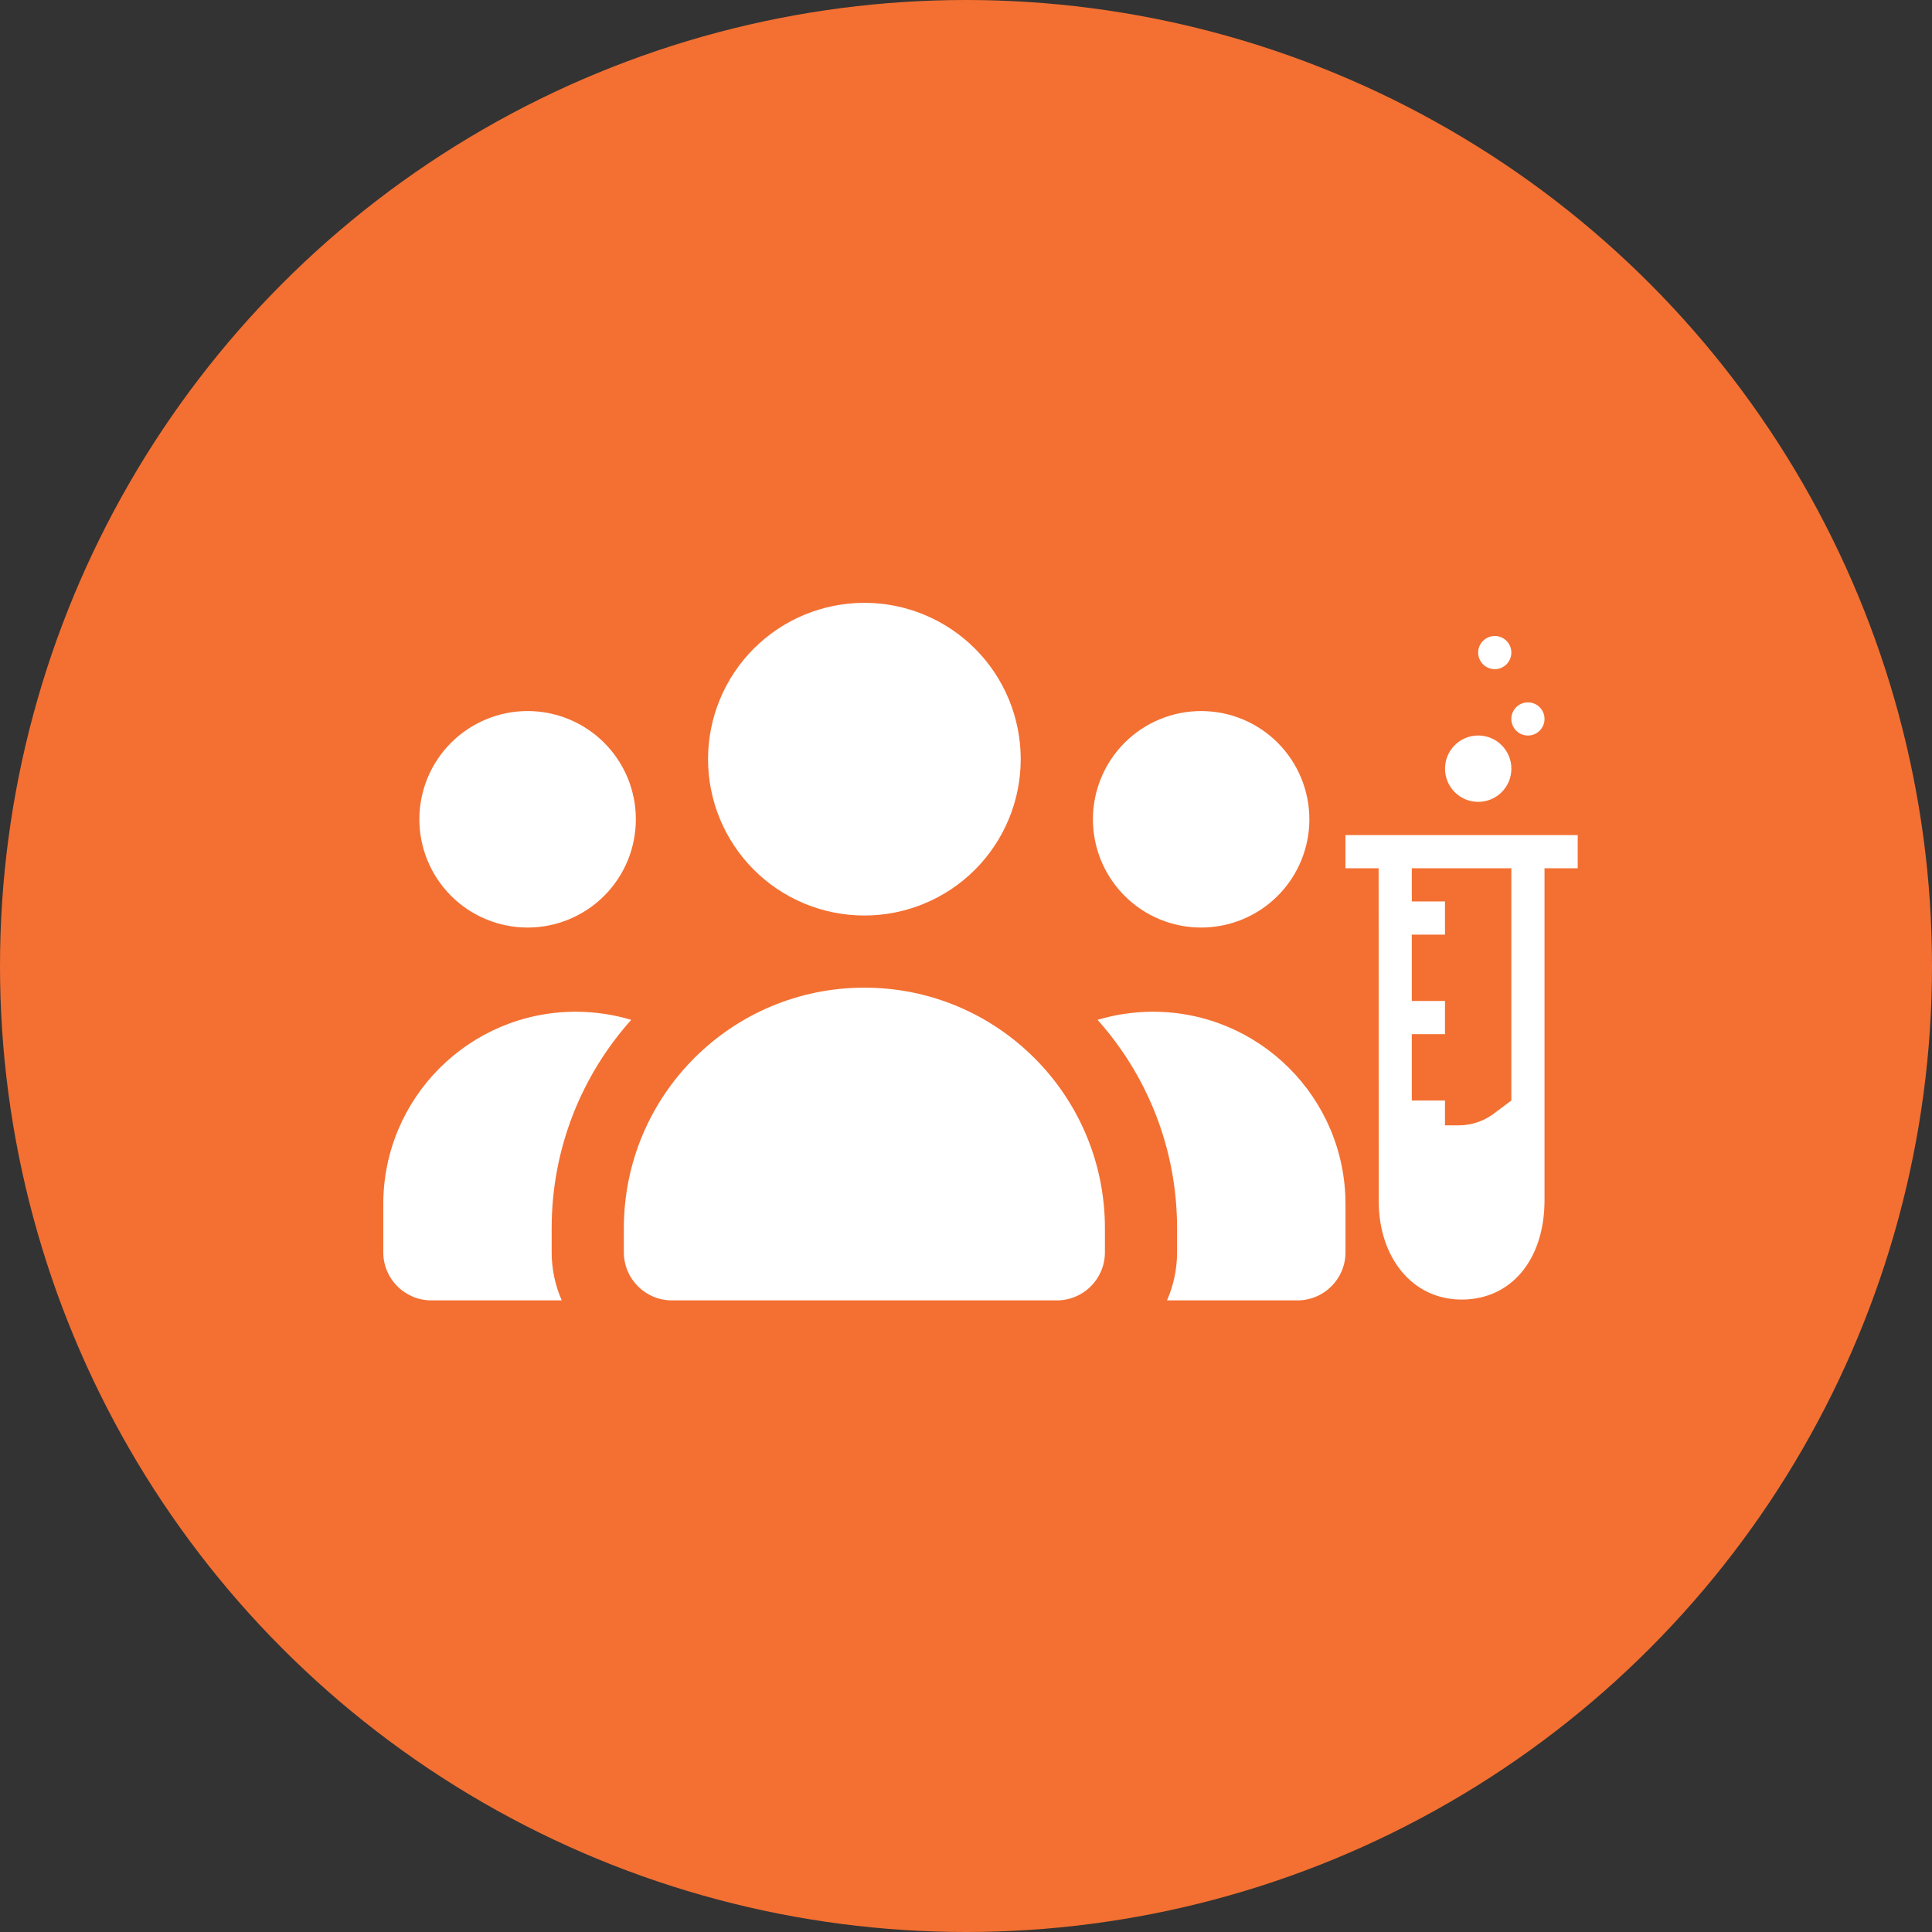 <svg width="52" height="52" viewBox="0 0 52 52" fill="none" xmlns="http://www.w3.org/2000/svg">
<rect x="0" y="0" width="52" height="52" fill="#333333" stroke="none"/>
<circle cx="26" cy="26" r="26" fill="#F37032"/>
<path d="M23.265 16.225C24.381 16.225 25.451 16.668 26.241 17.457C27.03 18.246 27.473 19.317 27.473 20.433C27.473 21.549 27.03 22.619 26.241 23.409C25.451 24.198 24.381 24.641 23.265 24.641C22.149 24.641 21.078 24.198 20.289 23.409C19.5 22.619 19.057 21.549 19.057 20.433C19.057 19.317 19.5 18.246 20.289 17.457C21.078 16.668 22.149 16.225 23.265 16.225ZM14.201 19.138C14.584 19.138 14.962 19.213 15.316 19.36C15.669 19.506 15.991 19.721 16.261 19.991C16.532 20.262 16.746 20.583 16.893 20.936C17.039 21.29 17.114 21.669 17.114 22.052C17.114 22.434 17.039 22.813 16.893 23.166C16.746 23.52 16.532 23.841 16.261 24.112C15.991 24.382 15.669 24.597 15.316 24.743C14.962 24.89 14.584 24.965 14.201 24.965C13.818 24.965 13.44 24.89 13.086 24.743C12.733 24.597 12.411 24.382 12.141 24.112C11.87 23.841 11.656 23.52 11.509 23.166C11.363 22.813 11.287 22.434 11.287 22.052C11.287 21.669 11.363 21.29 11.509 20.936C11.656 20.583 11.87 20.262 12.141 19.991C12.411 19.721 12.733 19.506 13.086 19.36C13.44 19.213 13.818 19.138 14.201 19.138ZM10.316 32.41C10.316 29.549 12.635 27.231 15.496 27.231C16.014 27.231 16.515 27.308 16.989 27.449C15.658 28.939 14.848 30.905 14.848 33.058V33.705C14.848 34.166 14.945 34.603 15.12 35H11.611C10.895 35 10.316 34.421 10.316 33.705V32.41ZM31.41 35C31.584 34.603 31.681 34.166 31.681 33.705V33.058C31.681 30.905 30.872 28.939 29.541 27.449C30.014 27.308 30.516 27.231 31.034 27.231C33.895 27.231 36.214 29.549 36.214 32.41V33.705C36.214 34.421 35.635 35 34.919 35H31.41ZM29.416 22.052C29.416 21.279 29.723 20.538 30.269 19.991C30.815 19.445 31.556 19.138 32.329 19.138C33.102 19.138 33.843 19.445 34.389 19.991C34.935 20.538 35.242 21.279 35.242 22.052C35.242 22.824 34.935 23.565 34.389 24.112C33.843 24.658 33.102 24.965 32.329 24.965C31.556 24.965 30.815 24.658 30.269 24.112C29.723 23.565 29.416 22.824 29.416 22.052ZM16.791 33.058C16.791 29.481 19.688 26.583 23.265 26.583C26.842 26.583 29.739 29.481 29.739 33.058V33.705C29.739 34.421 29.161 35 28.444 35H18.085C17.369 35 16.791 34.421 16.791 33.705V33.058Z" fill="white"/>
<path d="M39.786 21.582C40.279 21.582 40.679 21.183 40.679 20.689C40.679 20.196 40.279 19.796 39.786 19.796C39.292 19.796 38.893 20.196 38.893 20.689C38.893 21.183 39.292 21.582 39.786 21.582Z" fill="white"/>
<path d="M41.124 19.797C41.371 19.797 41.571 19.597 41.571 19.35C41.571 19.104 41.371 18.904 41.124 18.904C40.878 18.904 40.678 19.104 40.678 19.35C40.678 19.597 40.878 19.797 41.124 19.797Z" fill="white"/>
<path d="M40.232 18.011C40.478 18.011 40.678 17.811 40.678 17.564C40.678 17.318 40.478 17.118 40.232 17.118C39.985 17.118 39.785 17.318 39.785 17.564C39.785 17.811 39.985 18.011 40.232 18.011Z" fill="white"/>
<path d="M36.213 22.476V23.369H37.106L37.109 32.326C37.106 33.827 37.999 34.978 39.338 34.978C40.678 34.978 41.571 33.9 41.571 32.299V23.369H42.464V22.476H36.213ZM40.678 29.62L40.173 29.998C39.9 30.192 39.571 30.294 39.236 30.289H38.892V29.62H37.999V27.834H38.892V26.941H37.999V25.155H38.892V24.262H37.999V23.369H40.678V29.62Z" fill="white"/>
</svg>
